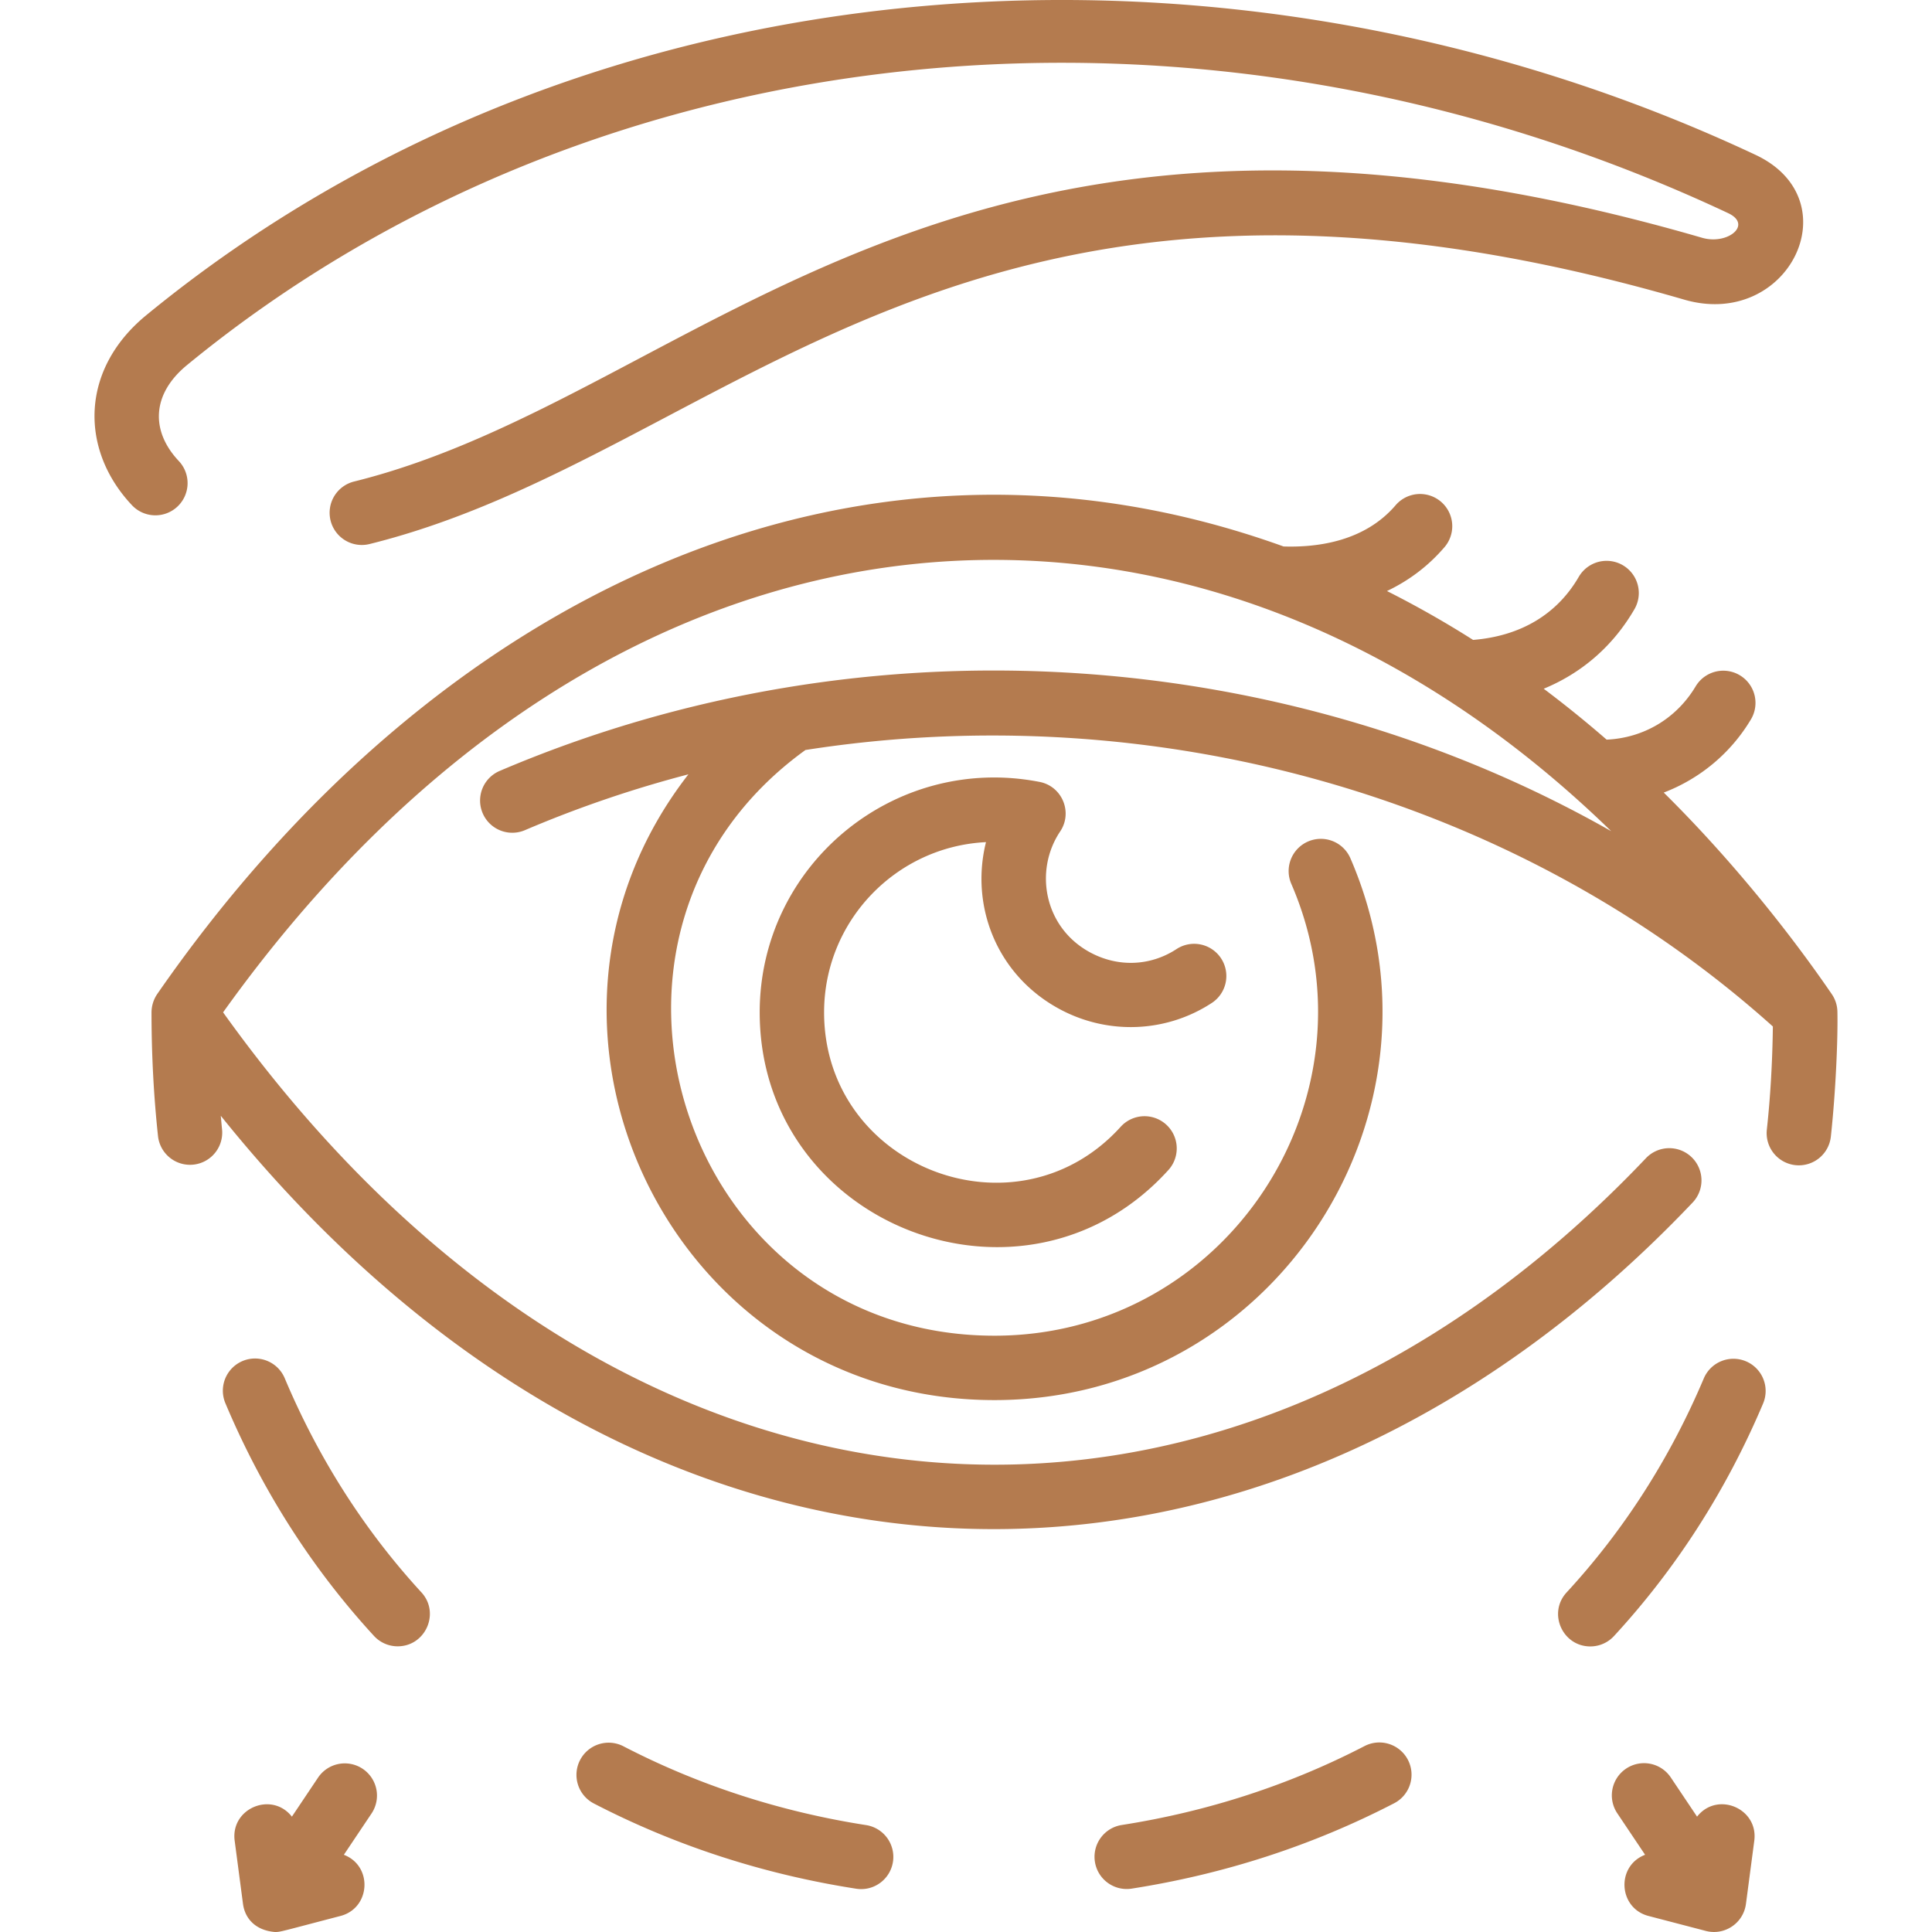 <svg xmlns="http://www.w3.org/2000/svg" xmlns:xlink="http://www.w3.org/1999/xlink" width="512" height="512" x="0" y="0" viewBox="0 0 480.03 480.03" style="enable-background:new 0 0 512 512" xml:space="preserve" class="">  <g>    <path d="M70.729 342.398a8 8 0 0 0-14.748 6.204c9.094 21.621 21.521 41.088 36.937 57.86a7.98 7.98 0 0 0 5.892 2.586c6.917 0 10.596-8.291 5.888-13.414-14.163-15.409-25.591-33.32-33.969-53.236zM338.996 433.856c-18.669 9.664-38.952 16.254-60.284 19.588a7.999 7.999 0 0 0-6.668 9.139c.684 4.378 4.786 7.349 9.139 6.669 23.039-3.601 44.964-10.729 65.168-21.187a8 8 0 1 0-7.355-14.209zM433.813 338.237a8 8 0 0 0-10.485 4.251c-8.411 19.881-19.875 37.768-34.076 53.164-4.75 5.15-1.016 13.424 5.879 13.424a7.979 7.979 0 0 0 5.883-2.576c15.453-16.755 27.918-36.194 37.049-57.778a8 8 0 0 0-4.25-10.485zM215.191 453.467c-21.343-3.323-41.625-9.909-60.283-19.576a7.999 7.999 0 0 0-10.783 3.423 7.999 7.999 0 0 0 3.423 10.783c20.196 10.464 42.126 17.59 65.182 21.179 4.385.683 8.459-2.328 9.135-6.674a8 8 0 0 0-6.674-9.135zM456.526 251.356a7.945 7.945 0 0 0-1.392-4.345c-11.591-16.921-26.248-34.765-41.756-50.085 8.908-3.411 16.595-9.705 21.66-18.176a8 8 0 0 0-13.733-8.212c-4.787 8.005-12.922 12.816-22.118 13.235a283.23 283.23 0 0 0-15.631-12.646c9.531-3.932 17.28-10.661 22.582-19.831a8 8 0 0 0-13.85-8.01c-5.41 9.356-14.466 14.754-26.281 15.709a248.24 248.24 0 0 0-21.395-12.144c5.522-2.626 10.326-6.272 14.296-10.909a8 8 0 0 0-12.155-10.405c-7.586 8.863-19.094 10.518-27.84 10.239C211.97 97.262 107.296 148.518 39.07 246.974a8.203 8.203 0 0 0-1.424 4.557c0 10.478.545 20.843 1.621 30.807a8 8 0 0 0 15.907-1.717c-.121-1.119-.211-2.261-.318-3.391 105.326 131.13 258.064 134.896 365.699 21.557a8 8 0 0 0-.292-11.31 8 8 0 0 0-11.31.292C302.049 400.338 153.07 387.996 55.43 251.53c96.932-135.55 241.103-145.978 344.898-45.011C320.34 161.06 216.37 152.18 124.142 191.55a8 8 0 0 0 6.282 14.716 290.294 290.294 0 0 1 40.623-13.874c-48.837 62.818-4.22 155.479 76.044 155.479 69.48 0 115.754-71.438 88.465-134.546a8 8 0 1 0-14.685 6.35c22.745 52.606-15.843 112.196-73.78 112.196-77.582 0-110.141-99.922-46.964-145.523 86.042-13.449 176.146 11.082 240.363 68.693-.108 8.704-.592 17.295-1.49 25.573a8 8 0 1 0 15.906 1.727c1.217-11.219 1.763-24.456 1.62-30.985z" fill="#b47b4f" opacity="1" data-original="#000000" class=""></path>    <path d="M263.17 250.667c11.983 6.504 26.474 5.966 37.814-1.405a8 8 0 1 0-8.718-13.415c-6.514 4.233-14.538 4.517-21.463.758-11.378-6.175-13.922-20.273-7.388-30.023 3.175-4.736.508-11.211-5.115-12.307-36.105-7.035-69.542 20.617-69.542 57.255 0 53.094 65.959 78.65 101.629 39.086a8.001 8.001 0 0 0-11.884-10.714c-25.889 28.716-73.746 10.128-73.746-28.372 0-22.654 17.844-41.188 40.226-42.29-3.954 15.81 2.619 32.978 18.187 41.427zM90.118 439.487a8 8 0 0 0-11.099 2.192l-6.494 9.69c-5.021-6.384-15.278-2.059-14.219 5.979 2.211 16.772 2.004 15.227 2.087 15.808.503 3.493 3.032 6.461 7.912 6.874 1.406 0 1.174-.039 16.289-3.985 7.493-1.956 8.096-12.411.844-15.202l6.873-10.256a8.001 8.001 0 0 0-2.193-11.1zM421.655 451.369l-6.494-9.69a8 8 0 1 0-13.291 8.907l6.873 10.256c-7.251 2.792-6.651 13.246.844 15.202l14.262 3.724c4.609 1.197 9.26-1.876 9.939-6.619.074-.523.105-.767 2.087-15.802 1.057-8.024-9.189-12.377-14.22-5.978zM44.096 125.859a8 8 0 0 0 .332-11.309c-6.991-7.414-6.812-16.579 2.043-23.846C148.898 6.635 299.197-8.182 429.373 52.954c6.146 2.886-.111 7.97-6.459 6.127C235.843 4.766 174.302 98.185 88.039 119.626a8 8 0 1 0 3.859 15.527c89.575-22.265 146.644-112.944 326.555-60.708 25.946 7.531 41.702-24.712 17.722-35.975C307.698-21.866 147.806-13.167 36.32 78.336c-16.445 13.497-16.502 33.438-3.533 47.191a8 8 0 0 0 11.309.332z" fill="#b47b4f" opacity="1" data-original="#000000" class=""></path>  </g></svg>